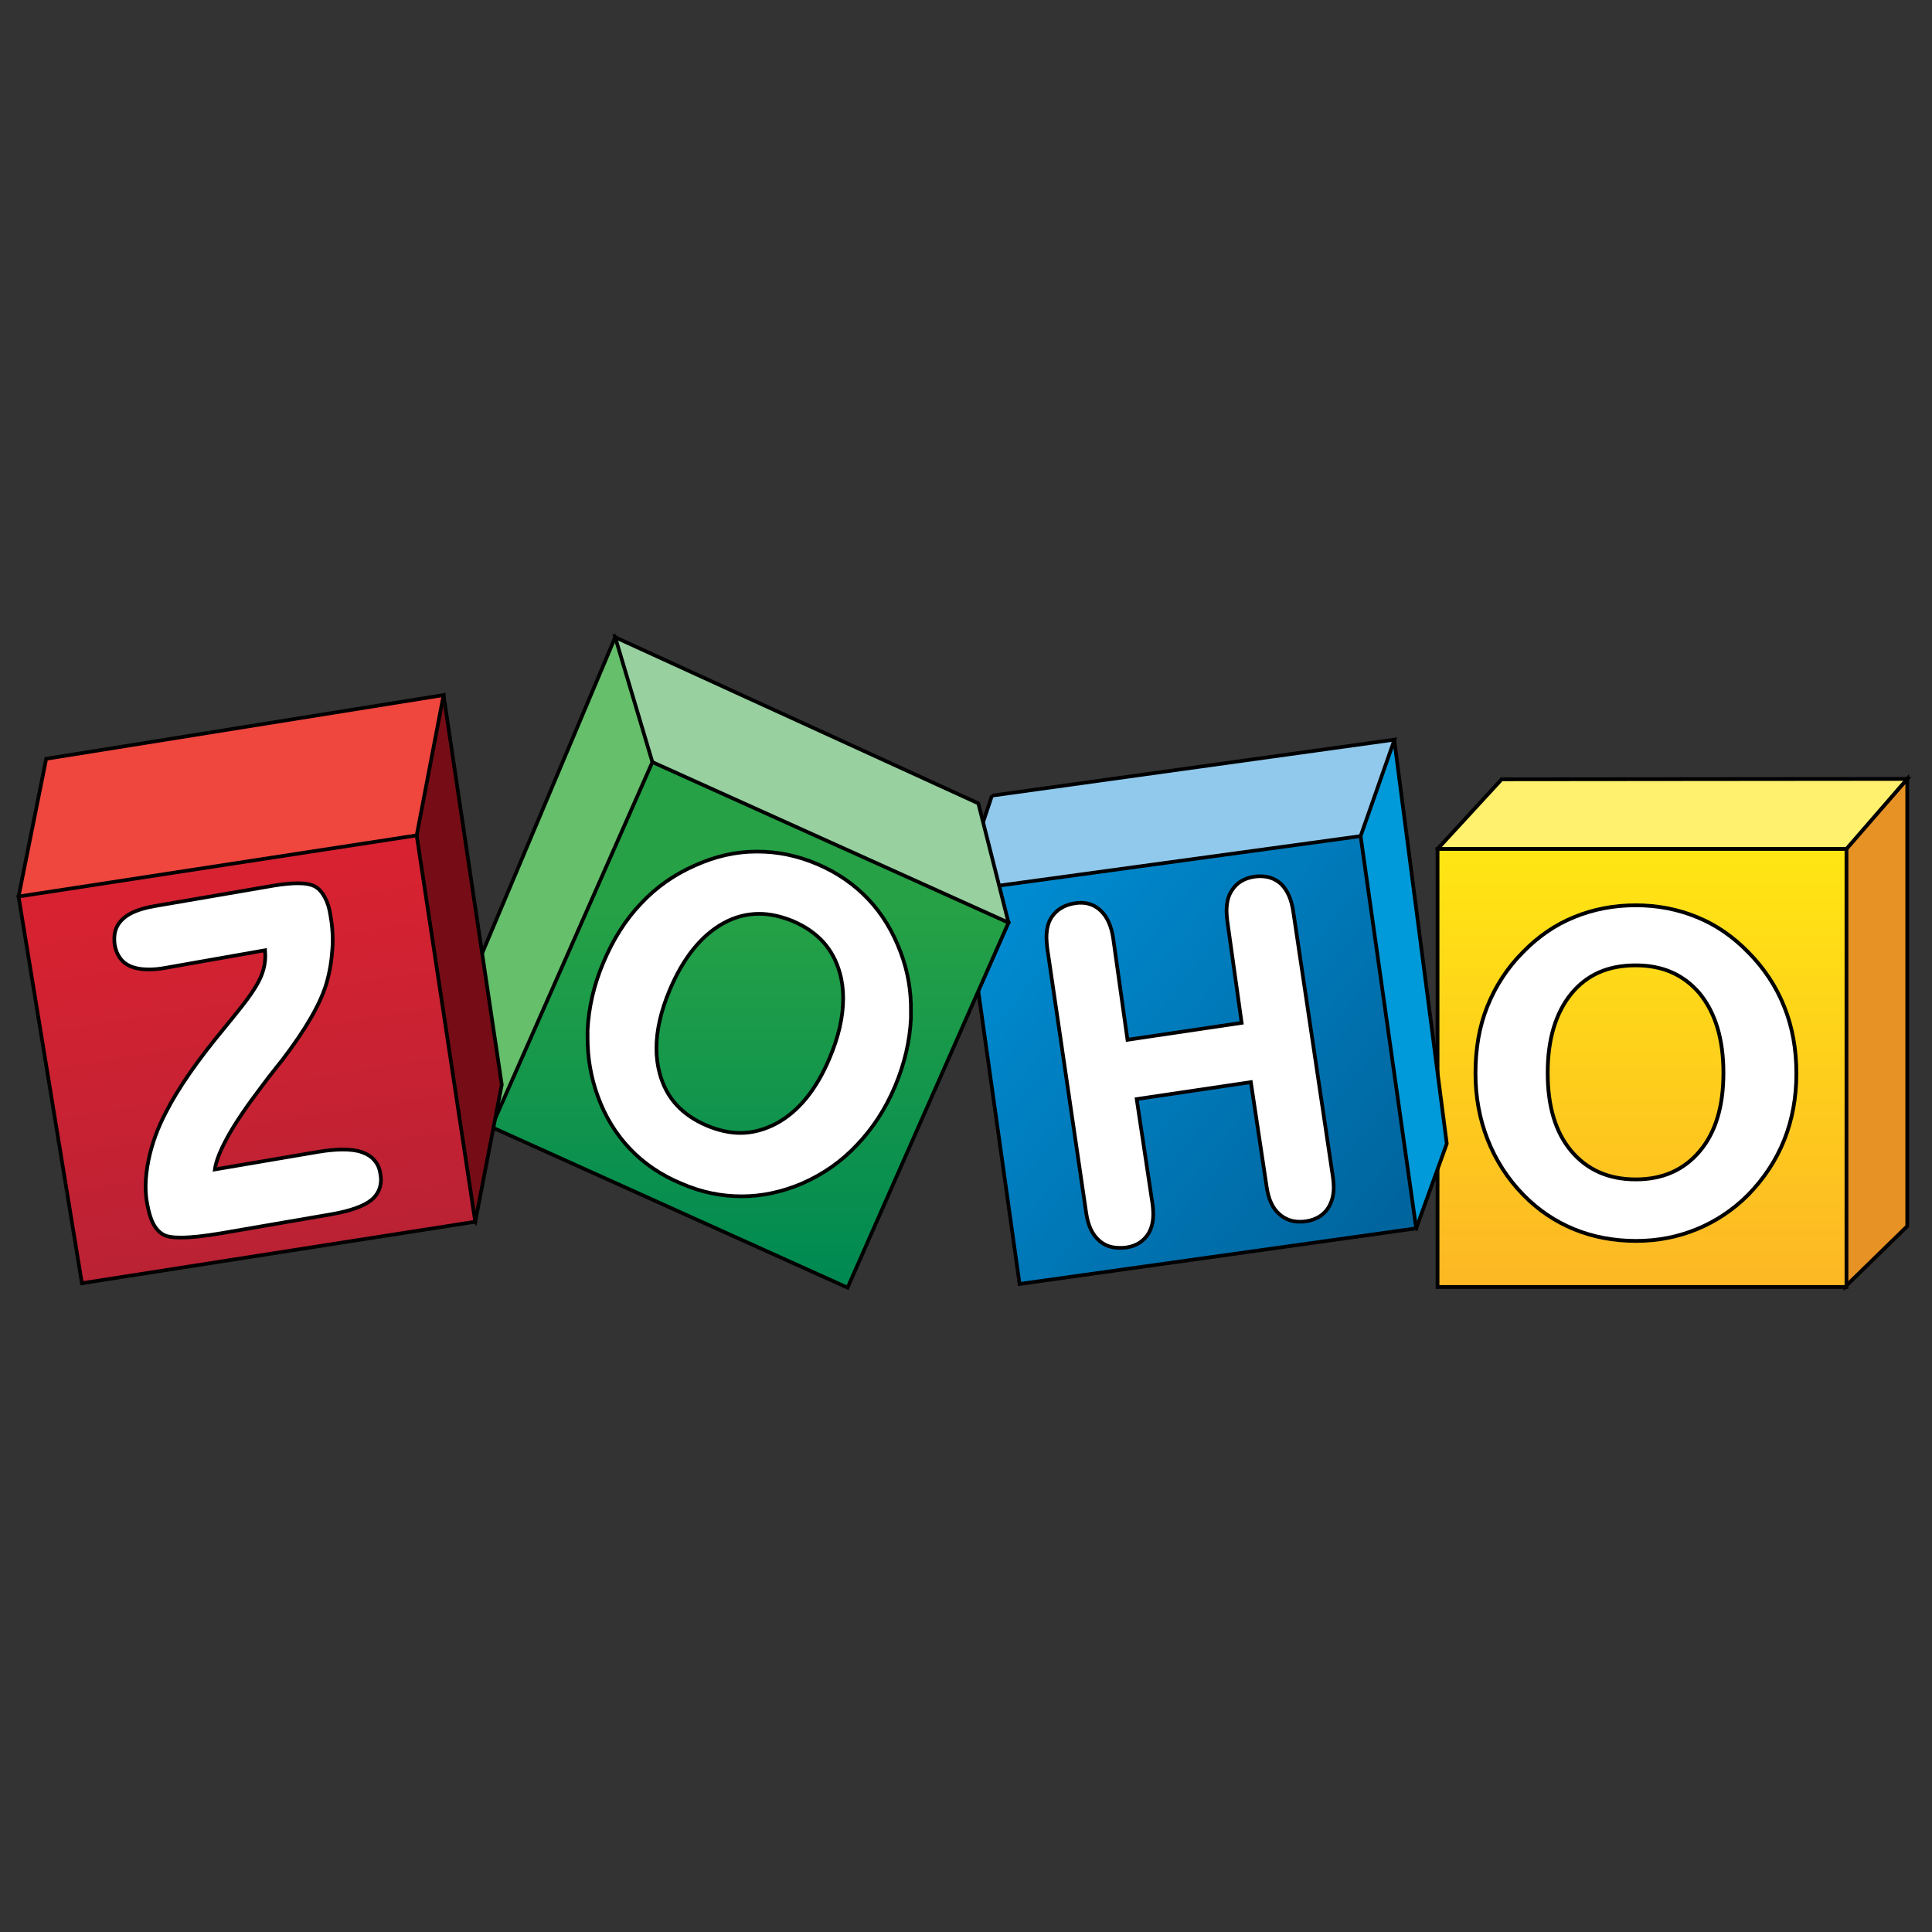 <svg width="511.998" height="511.998" xmlns="http://www.w3.org/2000/svg">

 <rect width="100%" height="100%" fill="#333333" stroke="none"/>

 <g>
  <title>background</title>
  <rect fill="none" id="canvas_background" height="602" width="802" y="-1" x="-1"/>
 </g>
 <g>
  <title>Layer 1</title>
  <g id="svg_11"/>
  <g id="svg_12"/>
  <g id="svg_13"/>
  <g id="svg_14"/>
  <g id="svg_15"/>
  <g id="svg_16"/>
  <g id="svg_17"/>
  <g id="svg_18"/>
  <g id="svg_19"/>
  <g id="svg_20"/>
  <g id="svg_21"/>
  <g id="svg_22"/>
  <g id="svg_23"/>
  <g id="svg_24"/>
  <g id="svg_25"/>
  <defs>
   <linearGradient id="svg_35" y2="96.981%" x2="49.996%" y1="1.431%" x1="49.996%">
    <stop offset=".562%" stop-color="#FFE513"/>
    <stop offset="100%" stop-color="#FDB924"/>
   </linearGradient>
   <linearGradient id="svg_34" y2="87.064%" x2="95.672%" y1="13.494%" x1="4.512%">
    <stop offset=".562%" stop-color="#008CD2"/>
    <stop offset="100%" stop-color="#00649D"/>
   </linearGradient>
   <linearGradient id="svg_33" y2="97.529%" x2="50.002%" y1="27.779%" x1="50.002%">
    <stop offset="0%" stop-color="#26A146"/>
    <stop offset="100%" stop-color="#008A52"/>
   </linearGradient>
   <linearGradient id="svg_32" y2="93.198%" x2="57.544%" y1="8.208%" x1="43.734%">
    <stop offset="0%" stop-color="#D92231"/>
    <stop offset="100%" stop-color="#BA2234"/>
   </linearGradient>
  </defs>
  <g stroke="null" id="svg_56">
   <path stroke="null" id="svg_37" fill="#E79225" d="m505.443,206.424l0,118.528l-16.403,16.012l0,-115.99l16.403,-18.551z"/>
   <path stroke="null" id="svg_38" fill="#FFF16D" d="m397.948,206.521l-16.988,18.453l0.879,1.172l106.519,-0.391l0.976,-0.781l16.11,-18.551l-107.496,0.098z"/>
   <path stroke="null" id="svg_39" d="m380.959,224.974l108.374,0l0,116.087l-108.374,0l0,-116.087z" fill="url(#svg_35)"/>
   <path stroke="null" id="svg_40" fill="#FFF" d="m472.833,266.762c-2.148,-5.37 -5.37,-10.252 -9.568,-14.45c-4.003,-4.101 -8.494,-7.225 -13.571,-9.275c-4.979,-2.05 -10.349,-3.124 -16.207,-3.124c-5.858,0 -11.326,1.074 -16.305,3.124c-5.077,2.05 -9.568,5.175 -13.571,9.275c-4.198,4.198 -7.323,9.08 -9.471,14.45c-2.148,5.37 -3.124,11.228 -3.124,17.672c0,6.249 1.074,12.107 3.222,17.574c2.148,5.468 5.272,10.349 9.471,14.645c3.905,4.003 8.397,7.03 13.376,9.08c4.979,2.05 10.545,3.124 16.5,3.124c5.76,0 11.13,-1.074 16.11,-3.124s9.568,-5.077 13.571,-9.08c4.198,-4.296 7.42,-9.178 9.568,-14.548c2.148,-5.37 3.222,-11.326 3.222,-17.574c0,-6.542 -1.074,-12.4 -3.222,-17.769zm-22.358,38.273c-4.198,4.979 -9.763,7.518 -16.988,7.518c-7.225,0 -12.888,-2.538 -17.086,-7.518c-4.198,-4.979 -6.249,-11.911 -6.249,-20.699c0,-8.982 2.148,-15.914 6.249,-20.991c4.198,-5.077 9.763,-7.518 17.086,-7.518c7.225,0 12.79,2.538 16.988,7.518c4.101,5.077 6.249,12.009 6.249,20.991c0,8.787 -2.05,15.719 -6.249,20.699z"/>
   <g stroke="null" transform="matrix(0.976,0,0,0.976,-1795.048,-1925.055) " id="svg_41">
    <path stroke="null" id="svg_42" fill="#009ADA" d="m2217.829,2173.22l0,0.6l14.2,109.1l-8.3,23l-1.1,-0.8l-14.6,-104.6l0.3,-1.4l9.1,-25.3l0.4,-0.6z"/>
    <path stroke="null" id="svg_43" fill="#91C9ED" d="m2108.529,2188.421l109.3,-15.2l-9.2,26.2l-1.3,1.4l-102.2,15l0.5,-18.7l2.9,-8.7z"/>
    <path stroke="null" id="svg_44" fill="url(#svg_34)" d="m2208.629,2199.421l15.1,106.5l-107.7,15.1l-14.5,-102.9l6.3,-4.9l100.8,-13.8z"/>
    <path stroke="null" id="svg_45" fill="#FFF" d="m2190.329,2219.82c-0.5,-3.3 -1.6,-5.8 -3.4,-7.5c-1.5,-1.3 -3.3,-2 -5.4,-2c-0.5,0 -1.1,0 -1.7,0.1c-2.8,0.4 -4.9,1.7 -6.2,3.8c-1,1.5 -1.4,3.4 -1.4,5.6c0,0.8 0.1,1.7 0.2,2.6l3.9,27.7l-31,4.6l-3.9,-27.7c-0.5,-3.2 -1.6,-5.7 -3.4,-7.4c-1.5,-1.4 -3.3,-2.1 -5.3,-2.1c-0.5,0 -1,0 -1.5,0.1c-2.9,0.4 -5.1,1.7 -6.5,3.8c-1,1.5 -1.4,3.4 -1.4,5.6c0,0.8 0.1,1.7 0.2,2.7l10.6,72.1c0.5,3.3 1.6,5.8 3.6,7.5c1.5,1.3 3.3,1.9 5.5,1.9c0.6,0 1.2,0 1.8,-0.1c2.7,-0.4 4.7,-1.7 6,-3.8c0.9,-1.5 1.3,-3.3 1.3,-5.4c0,-0.8 -0.1,-1.7 -0.2,-2.6l-4.3,-28.5l31,-4.6l4.3,28.5c0.5,3.3 1.6,5.8 3.5,7.4c1.5,1.3 3.3,2 5.4,2c0.5,0 1.1,0 1.7,-0.1c2.8,-0.4 4.9,-1.7 6.2,-3.8c0.9,-1.5 1.4,-3.3 1.4,-5.5c0,-0.8 -0.1,-1.7 -0.2,-2.6l-10.8,-72.3z"/>
   </g>
   <g stroke="null" transform="matrix(0.976,0,0,0.976,-1795.048,-1925.055) " id="svg_46">
    <path stroke="null" id="svg_47" fill="#66BF6B" d="m2006.229,2145.421l-38.9,92.4l5.3,40.6l0.3,-0.1l43.7,-98.3l-0.2,-2.1l-9.4,-31.2l-0.8,-1.3z"/>
    <path stroke="null" id="svg_48" fill="#98D0A0" d="m2006.229,2145.421l10.1,33.9l0.2,0.7l96.2,43.1l0.3,-0.2l-8.2,-32.4l-98.6,-45.1z"/>
    <path stroke="null" id="svg_49" fill="url(#svg_33)" d="m2016.329,2179.32l96.7,43.6l-43.7,99.1l-96.7,-43.6l43.7,-99.1z"/>
    <path stroke="null" id="svg_50" fill="#FFF" d="m2083.729,2230.921c-2.1,-5.6 -5,-10.4 -8.8,-14.4c-3.8,-4 -8.4,-7.2 -13.8,-9.5s-10.8,-3.4 -16.3,-3.4l-0.3,0c-5.6,0 -11.1,1.3 -16.5,3.7c-5.7,2.5 -10.6,5.9 -14.8,10.4c-4.2,4.4 -7.6,9.8 -10.2,16c-2.6,6.1 -4,12.3 -4.3,18.4l0,2.1c0,5.4 0.9,10.7 2.8,15.9c2,5.5 4.9,10.2 8.7,14.2c3.8,4 8.5,7.2 14.1,9.5c5.3,2.3 10.7,3.4 16.2,3.4l0.1,0c5.5,0 11,-1.2 16.4,-3.5c5.7,-2.5 10.7,-6 14.9,-10.5c4.2,-4.4 7.7,-9.7 10.3,-15.9c2.6,-6.2 4,-12.3 4.3,-18.4l0,-1.8c0.1,-5.5 -0.8,-10.9 -2.8,-16.2zm-19.3,28.8c-3.6,8.6 -8.5,14.5 -14.4,17.7c-3.2,1.7 -6.5,2.6 -9.8,2.6c-2.9,0 -6,-0.7 -9.1,-2c-6.8,-2.9 -11,-7.5 -12.8,-14.1c-0.6,-2.2 -0.9,-4.5 -0.9,-6.9c0,-4.8 1.2,-10.1 3.6,-15.8c3.7,-8.8 8.6,-14.8 14.5,-18.1c3.2,-1.8 6.5,-2.6 9.8,-2.6c3,0 6,0.7 9.2,2c6.7,2.9 10.9,7.5 12.7,14.1c0.6,2.1 0.9,4.4 0.9,6.8c0,5 -1.2,10.4 -3.7,16.3z"/>
   </g>
   <g stroke="null" transform="matrix(0.976,0,0,0.976,-1795.048,-1925.055) " id="svg_51">
    <path stroke="null" id="svg_52" fill="#760D16" d="m1959.629,2161.12l15.8,105.8l-7.2,37.2l-1,-1.3l-15.4,-102.2l0,-2l6.8,-35.7l1,-1.8z"/>
    <path stroke="null" id="svg_53" fill="#EF463E" d="m1844.229,2215.82l7.5,-37.4l107.9,-17.3l-7.3,38.1l0,2.5l-106.8,15.1l-1.3,-1z"/>
    <path stroke="null" id="svg_54" fill="url(#svg_32)" d="m1952.329,2199.22l15.9,104.9l-106.8,16.7l-17.2,-105l108.1,-16.6z"/>
    <path stroke="null" id="svg_55" fill="#FFF" d="m1940.829,2287.421c-0.8,-1 -2,-1.7 -3.4,-2.2c-1.4,-0.5 -3.1,-0.7 -5.2,-0.7c-1.9,0 -4.1,0.2 -6.5,0.6l-28.2,4.8c0.3,-2.2 1.4,-5 3.3,-8.5c2.1,-3.9 5.3,-8.6 9.4,-14c1.4,-1.9 2.5,-3.3 3.3,-4.3c0.5,-0.7 1.3,-1.6 2.3,-2.9c6.5,-8.5 10.4,-15.4 12,-20.8c0.9,-3.1 1.4,-6.2 1.6,-9.3c0.1,-0.9 0.1,-1.7 0.1,-2.5c0,-2.2 -0.2,-4.4 -0.6,-6.6c-0.3,-2 -0.8,-3.6 -1.5,-4.9c-0.7,-1.3 -1.5,-2.3 -2.5,-2.9c-1.1,-0.7 -2.8,-1 -4.9,-1c-1.7,0 -3.8,0.2 -6.3,0.6l-32.6,5.6c-3.9,0.7 -6.9,1.8 -8.7,3.6c-1.5,1.4 -2.2,3.2 -2.2,5.2c0,0.5 0,1.1 0.1,1.7c0.5,2.8 1.9,4.8 4.2,5.8c1.4,0.6 3,0.9 5,0.9c1.3,0 2.8,-0.1 4.4,-0.4l27.2,-4.8c0,0.5 0.1,1 0.1,1.4c0,1.7 -0.3,3.4 -0.9,5c-0.8,2.3 -2.8,5.5 -6.1,9.6c-0.9,1.1 -2.3,2.9 -4.2,5.2c-7.4,8.9 -12.6,16.5 -15.8,22.8c-2.3,4.4 -3.8,8.6 -4.7,12.9c-0.5,2.5 -0.8,4.8 -0.8,7.1c0,1.6 0.1,3.2 0.4,4.7c0.4,2.2 0.9,4 1.6,5.4c0.7,1.4 1.7,2.5 2.8,3.1c1.1,0.6 2.6,0.8 4.8,0.8c2.7,0 6.4,-0.4 11.1,-1.2l29.6,-5.1c5.2,-0.9 8.9,-2.2 11,-3.9c1.7,-1.4 2.6,-3.3 2.6,-5.5c0,-0.6 -0.1,-1.2 -0.2,-1.8c-0.2,-1.3 -0.7,-2.5 -1.6,-3.5z"/>
   </g>
  </g>
 </g>
</svg>